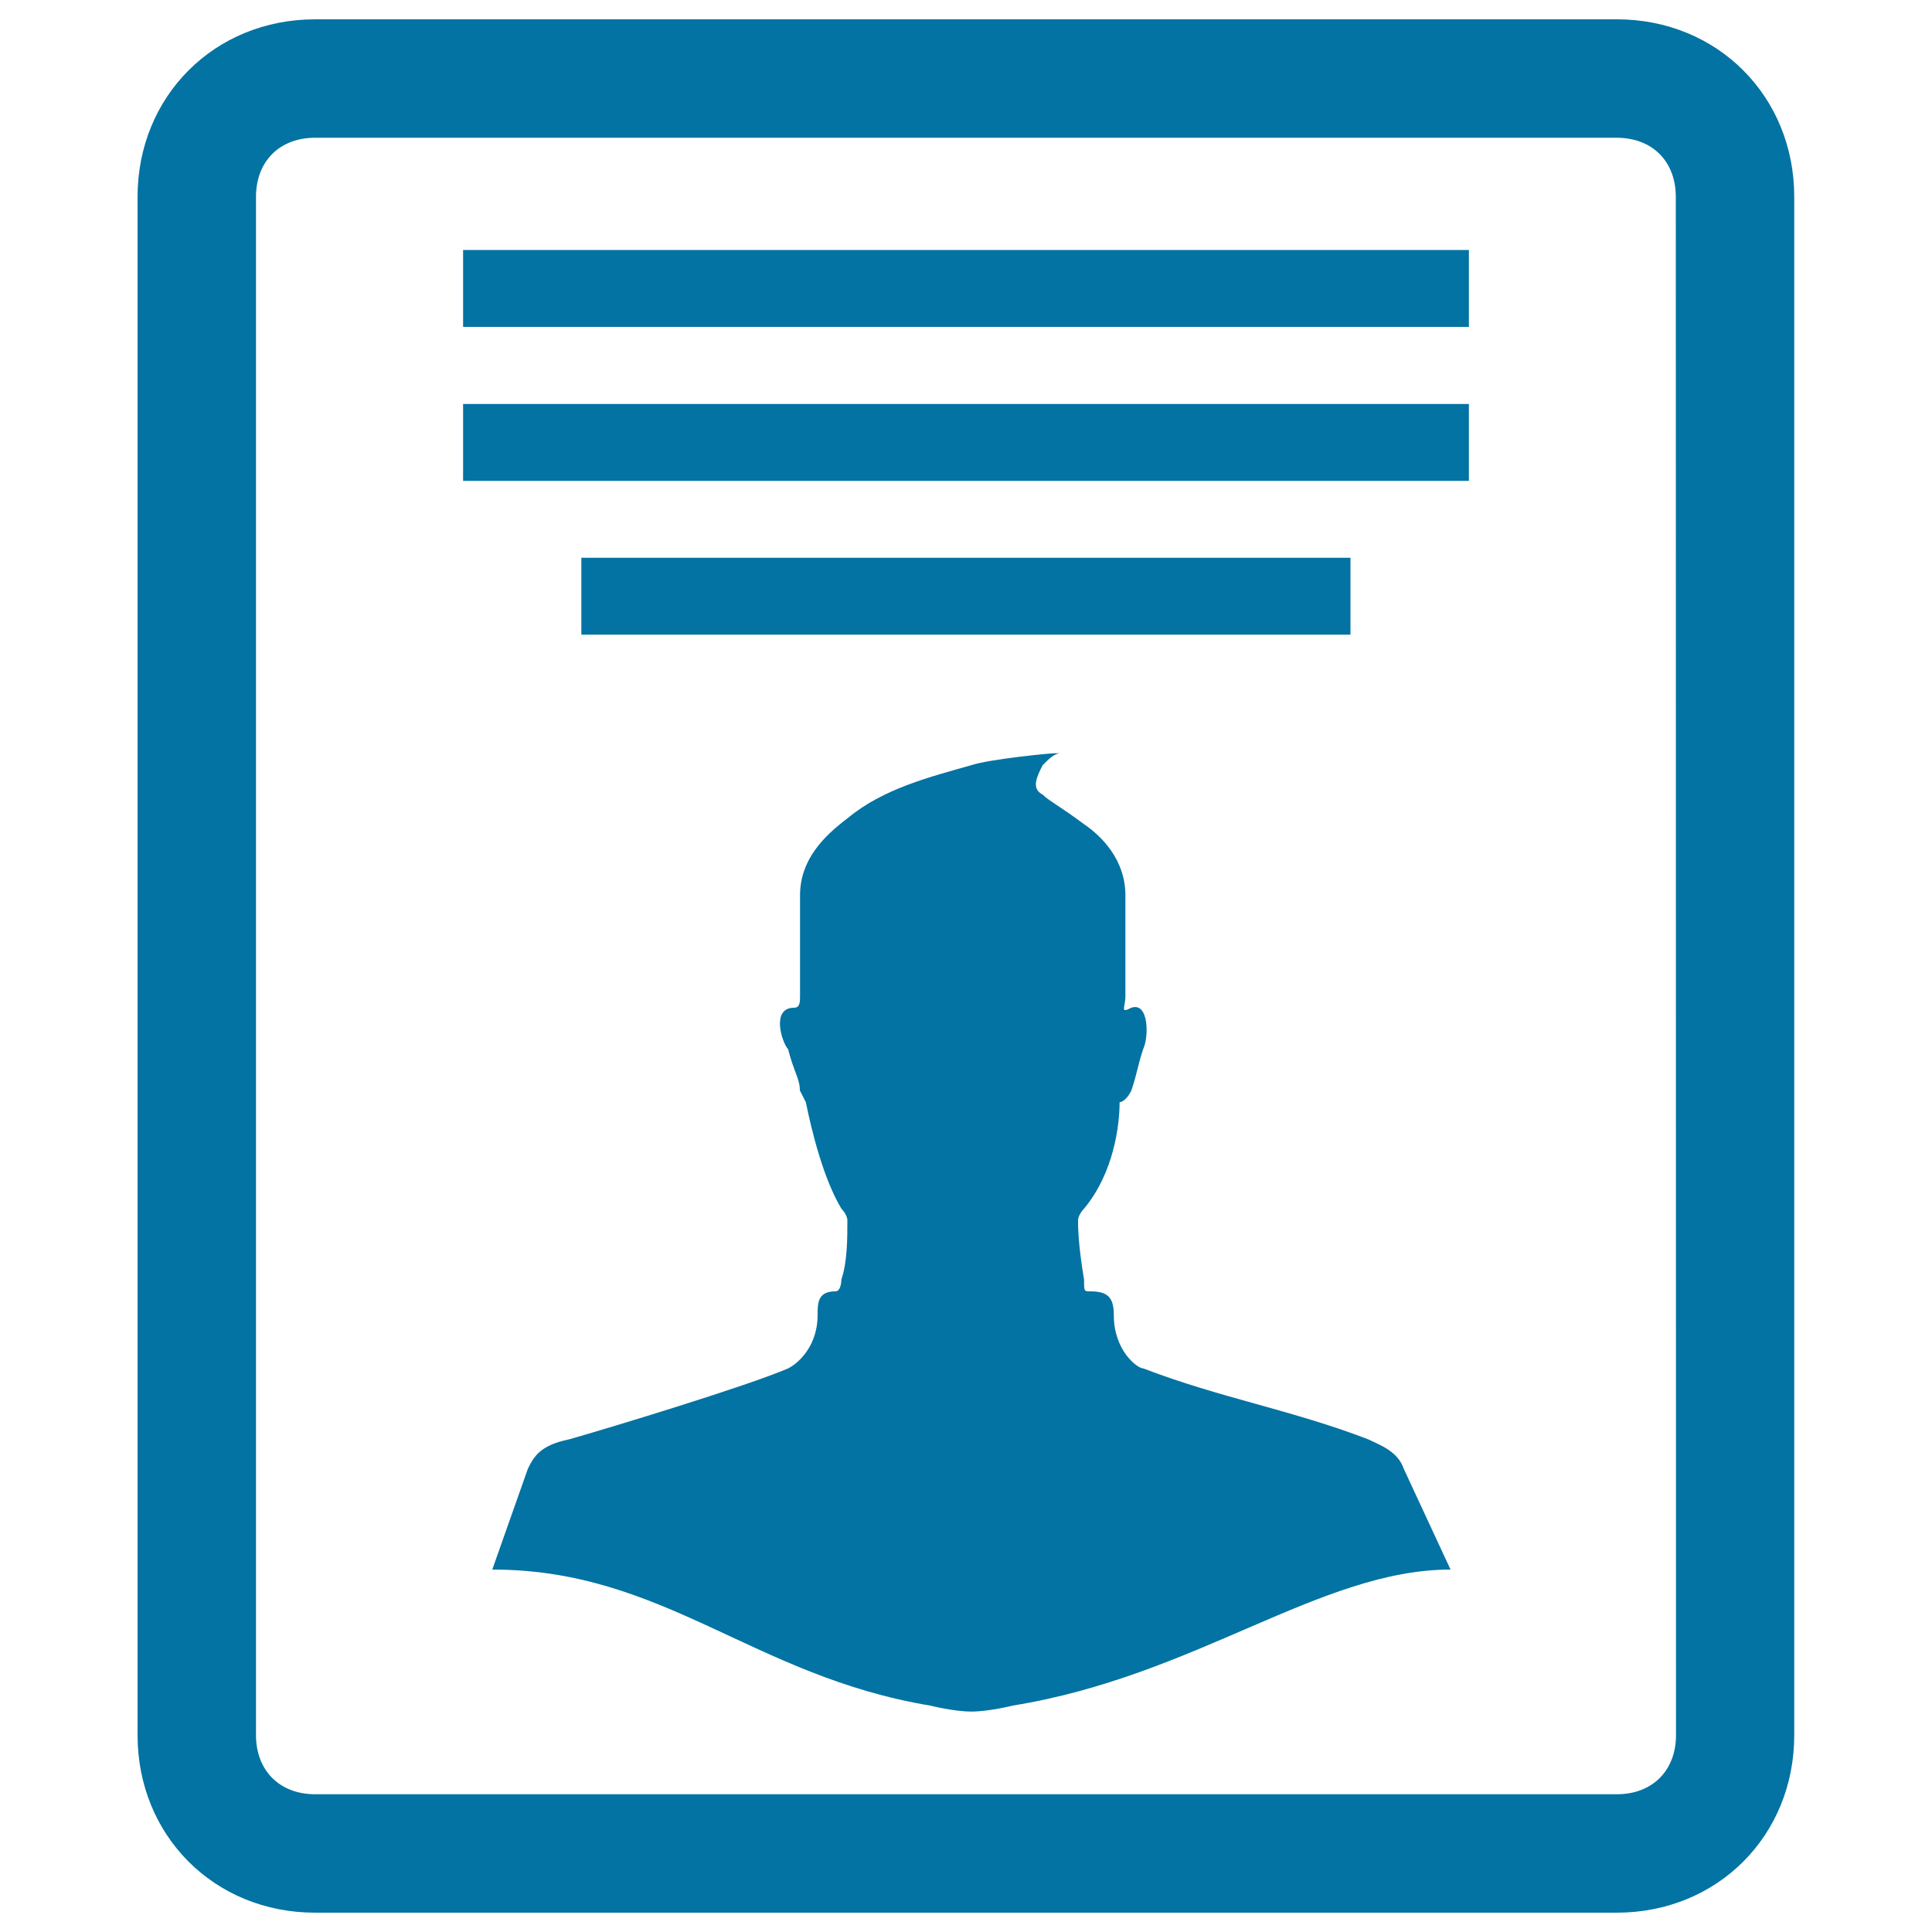 <svg xmlns="http://www.w3.org/2000/svg" viewBox="0 0 1000 1000" style="fill:#0273a2">
<title>SEO Guide SVG icon</title>
<g><g><path d="M836.9,10H163.1c-52.1,0-91.9,39.8-91.9,91.9v796.2c0,52.1,39.8,91.9,91.9,91.9h673.7c52.1,0,91.9-39.8,91.9-91.9V101.9C928.7,49.8,888.9,10,836.9,10z M867.5,898.1c0,18.4-12.3,30.6-30.6,30.6H163.1c-18.4,0-30.6-12.3-30.6-30.6V101.9c0-18.4,12.2-30.6,30.6-30.6h673.7c18.4,0,30.6,12.2,30.6,30.6L867.5,898.1L867.5,898.1z"/><rect x="239.7" y="129.4" width="520.6" height="39.8"/><rect x="239.7" y="209.1" width="520.6" height="39.8"/><rect x="300.9" y="288.7" width="398.1" height="39.8"/><path d="M726.6,760.3c-3.1-9.2-12.3-12.3-18.4-15.3c-39.8-15.3-76.6-21.4-116.4-36.7c-3.1,0-15.3-9.2-15.3-27.6c0-9.2-3.1-12.3-12.3-12.3c-3.1,0-3.1,0-3.1-6.1c-3.1-18.4-3.1-27.6-3.1-30.6c0-3,3.1-6.1,3.1-6.1c15.3-18.4,18.4-42.9,18.4-55.1c0,0,3.1,0,6.1-6.1c3.1-9.2,3.1-12.3,6.1-21.4c3-6.1,3-24.5-6.1-21.4c-6.1,3.1-3.1,0-3.1-6.1v-52.1c0-18.4-12.3-30.6-21.4-36.8c-12.3-9.2-18.4-12.2-21.4-15.3c-6.1-3.1-3.1-9.2,0-15.3c3.1-3.1,6.1-6.1,9.2-6.1l0,0l0,0h-3.1l0,0c-3,0-33.7,3.1-42.9,6.1c-21.4,6.1-45.9,12.2-64.3,27.6c-12.2,9.2-24.5,21.4-24.5,39.8c0,9.2,0,36.7,0,52.1c0,3,0,6.1-3.1,6.1c-12.2,0-6.1,18.4-3.1,21.4c3.1,12.2,6.1,15.3,6.1,21.4c3.1,6.1,3.1,6.1,3.1,6.1c3.1,15.3,9.2,39.8,18.4,55.1c0,0,3.1,3.1,3.1,6.1c0,9.2,0,21.4-3.1,30.6c0,0,0,6.1-3.1,6.1c-9.2,0-9.2,6.1-9.2,12.3c0,15.3-9.2,24.5-15.3,27.6c-21.4,9.2-91.9,30.6-113.3,36.7c-15.3,3.1-18.4,9.2-21.4,15.3l-18.4,52.1c88.8,0,134.7,55.1,226.6,70.4c0,0,12.3,3.1,21.4,3.1c9.2,0,21.4-3.1,21.4-3.1c94.9-15.3,159.2-70.4,226.6-70.4L726.6,760.3z"/></g></g>
</svg>